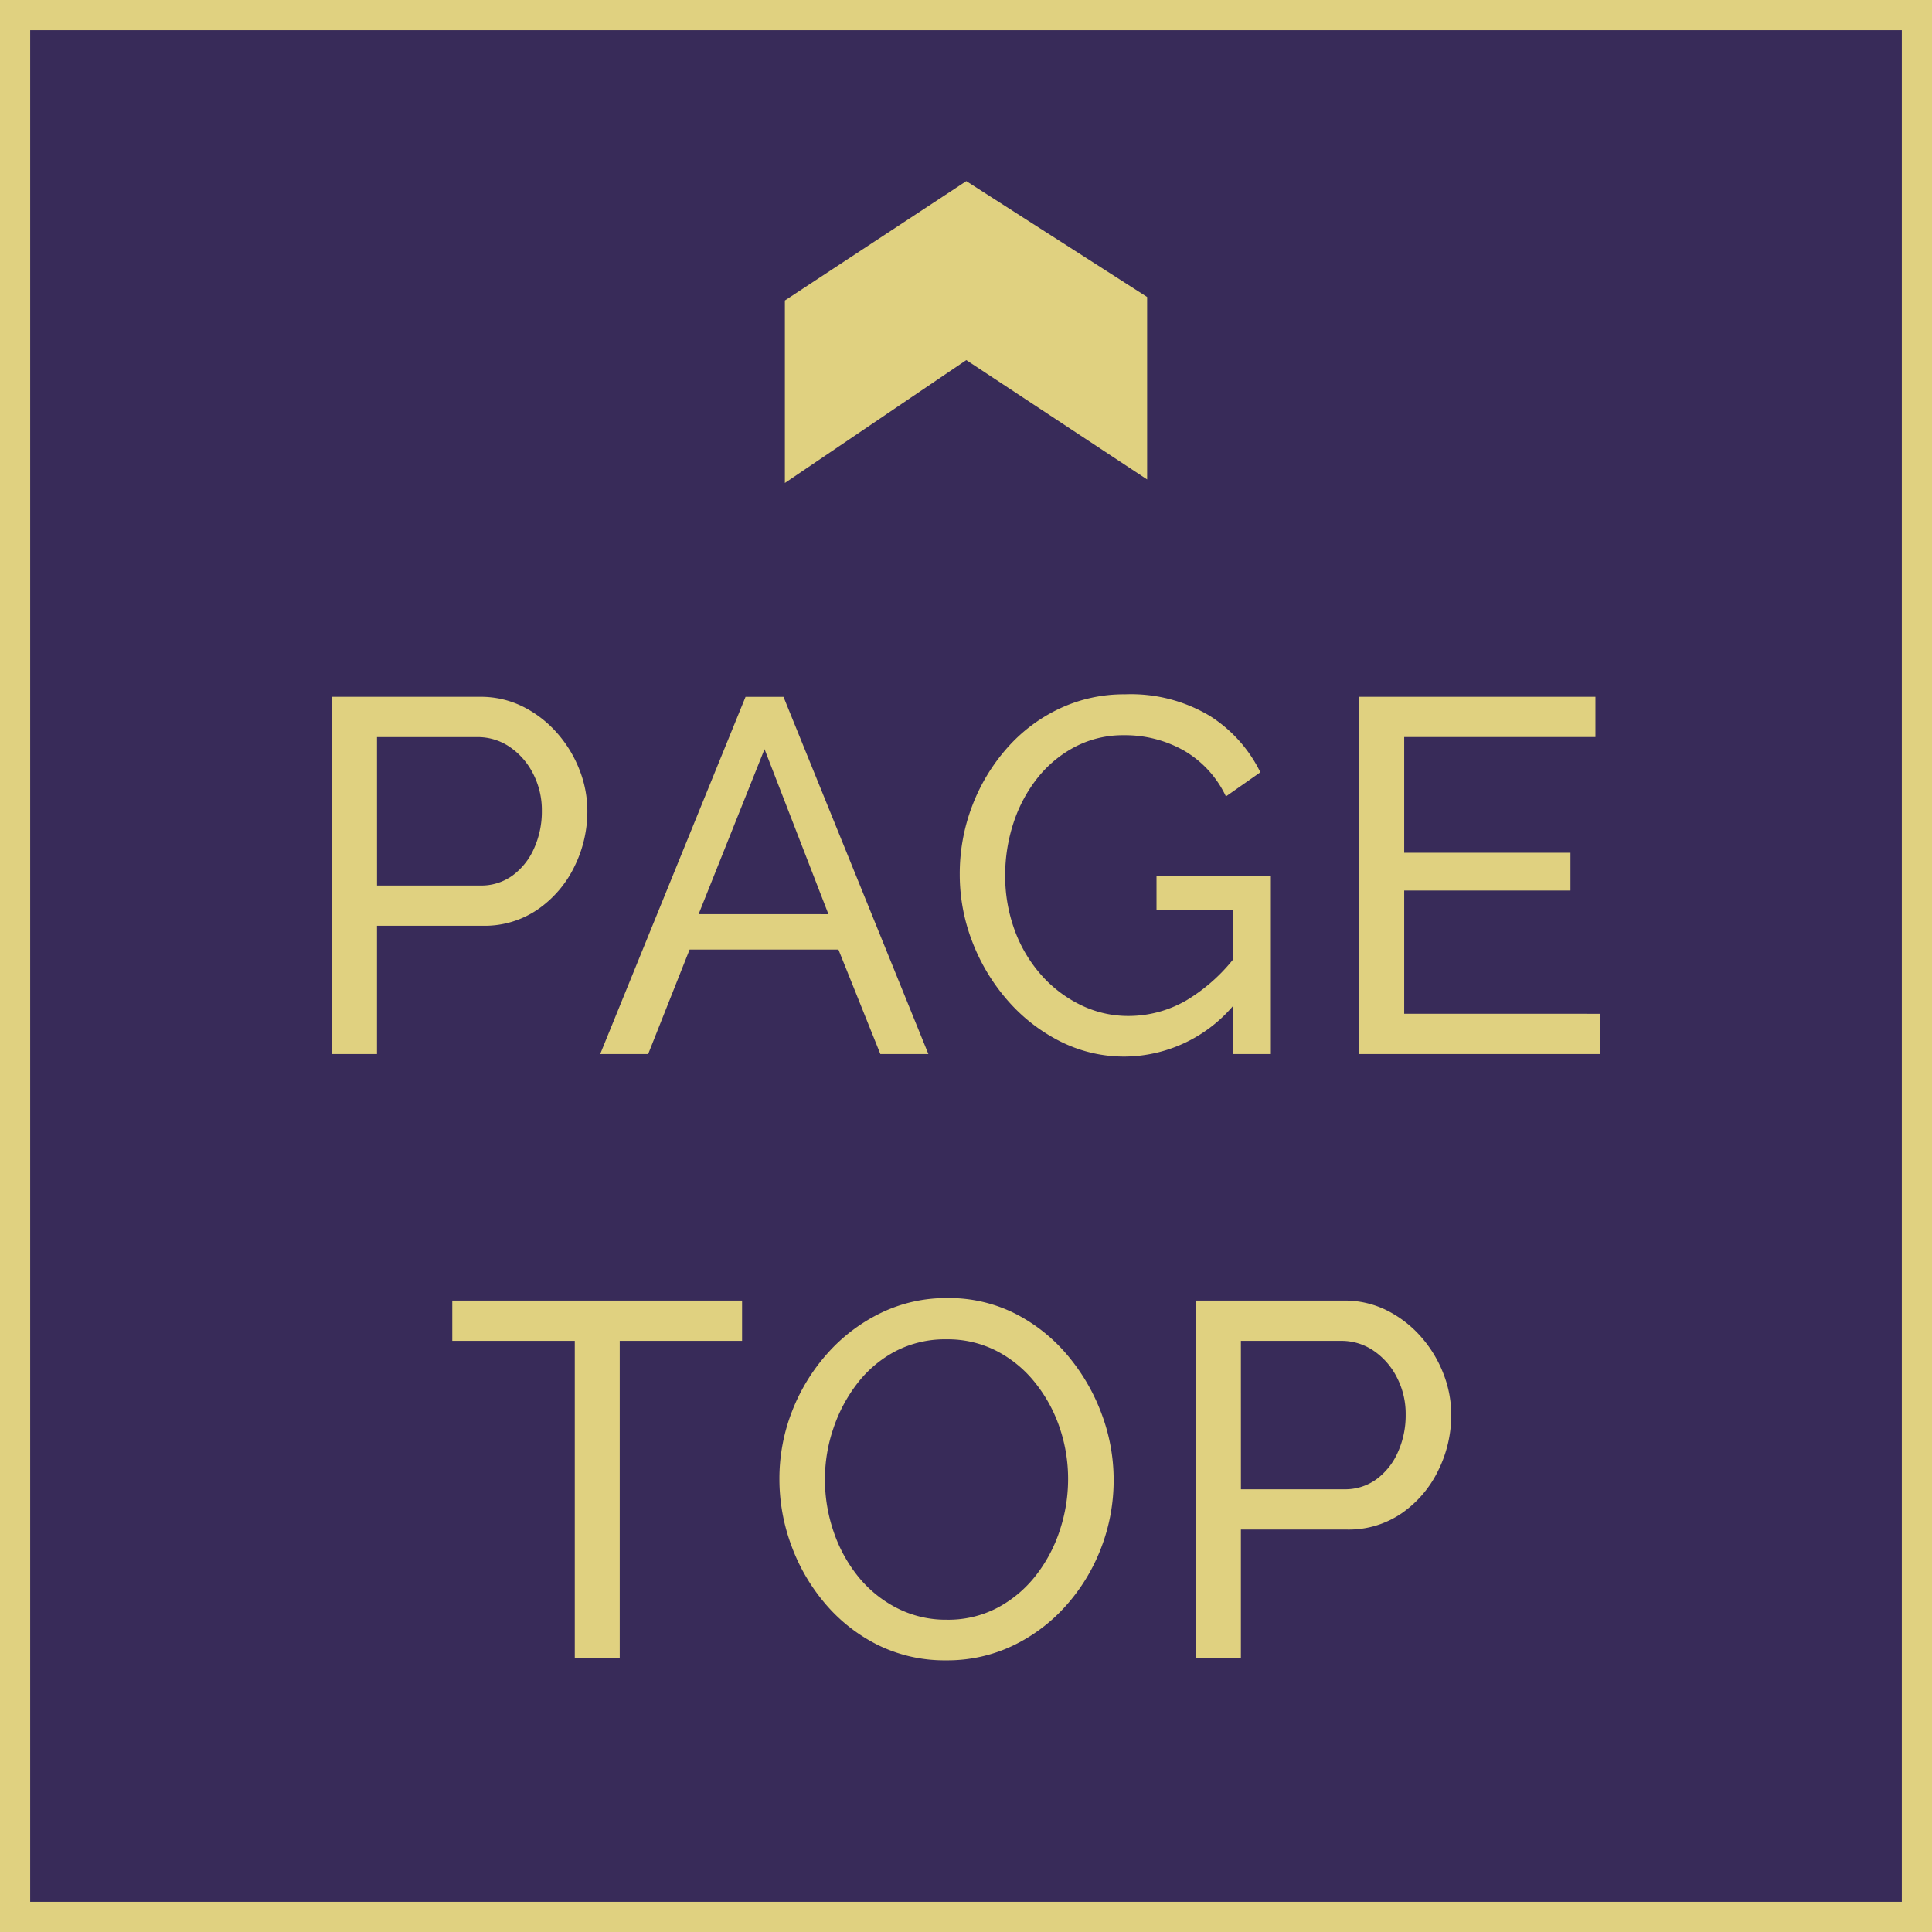 <svg xmlns="http://www.w3.org/2000/svg" width="64" height="64" viewBox="0 0 64 64">
  <g id="pagetop" transform="translate(-1638 -36)">
    <g id="bg" transform="translate(1638 36)" fill="#382b59">
      <path d="M 63.5 63.5 L 0.5 63.5 L 0.5 0.5 L 63.5 0.5 L 63.5 63.5 Z" stroke="none"/>
      <path d="M 1 1 L 1 63 L 63 63 L 63 1 L 1 1 M 0 0 L 64 0 L 64 64 L 0 64 L 0 0 Z" stroke="none" fill="#e0d180"/>
    </g>
    <path id="pagetop-2" data-name="pagetop" d="M-21.182-.238V-12.072h4.9a3.117,3.117,0,0,1,1.423.325,3.733,3.733,0,0,1,1.125.867,4.052,4.052,0,0,1,.744,1.217,3.737,3.737,0,0,1,.265,1.375,4.122,4.122,0,0,1-.43,1.842A3.665,3.665,0,0,1-14.367-5.03a3.1,3.1,0,0,1-1.82.542h-3.507v4.25Zm1.489-5.583h3.424A1.756,1.756,0,0,0-15.2-6.155a2.226,2.226,0,0,0,.711-.9,2.957,2.957,0,0,0,.256-1.233,2.632,2.632,0,0,0-.3-1.258,2.346,2.346,0,0,0-.777-.875,1.881,1.881,0,0,0-1.059-.317h-3.325Zm12.208-6.25h1.257l4.8,11.833H-3.019L-4.408-3.7H-9.338L-10.711-.238H-12.3Zm2.746,7.2-2.117-5.467L-9.04-4.872ZM5.087-.155A4.7,4.7,0,0,1,2.928-.663,5.719,5.719,0,0,1,1.183-2.03,6.475,6.475,0,0,1,.025-3.963,6.146,6.146,0,0,1-.389-6.188,6.281,6.281,0,0,1,.025-8.463a6.238,6.238,0,0,1,1.15-1.908A5.363,5.363,0,0,1,2.911-11.68a5.008,5.008,0,0,1,2.175-.475,5.086,5.086,0,0,1,2.812.717A4.6,4.6,0,0,1,9.569-9.572l-1.141.8A3.453,3.453,0,0,0,7.022-10.3a3.961,3.961,0,0,0-1.968-.5,3.425,3.425,0,0,0-1.621.383A3.891,3.891,0,0,0,2.183-9.38a4.776,4.776,0,0,0-.794,1.492,5.533,5.533,0,0,0-.273,1.733,5.2,5.2,0,0,0,.306,1.792A4.623,4.623,0,0,0,2.291-2.88,4.183,4.183,0,0,0,3.6-1.872,3.582,3.582,0,0,0,5.2-1.5a3.828,3.828,0,0,0,1.919-.517,5.828,5.828,0,0,0,1.72-1.583v1.55A4.763,4.763,0,0,1,5.087-.155ZM8.66-5.005H6.129V-6.138H9.917v5.9H8.66ZM20.818-1.572V-.238H12.845V-12.072h7.824v1.333H14.334v3.833h5.508v1.25H14.334v4.083ZM-7.6,9.262h-4.053v10.5h-1.489V9.262H-17.2V7.928H-7.6ZM-.835,19.845a5,5,0,0,1-2.25-.5A5.485,5.485,0,0,1-4.83,17.987a6.294,6.294,0,0,1-1.133-1.933,6.326,6.326,0,0,1-.4-2.208,6.127,6.127,0,0,1,.422-2.258A6.3,6.3,0,0,1-4.764,9.67,5.68,5.68,0,0,1-3,8.337,4.955,4.955,0,0,1-.8,7.845a4.863,4.863,0,0,1,2.25.517A5.547,5.547,0,0,1,3.184,9.745a6.52,6.52,0,0,1,1.125,1.933,6.212,6.212,0,0,1,.4,2.183,6.235,6.235,0,0,1-.414,2.258,6.175,6.175,0,0,1-1.166,1.917,5.571,5.571,0,0,1-1.762,1.325A5.026,5.026,0,0,1-.835,19.845Zm-4.02-6a5.318,5.318,0,0,0,.289,1.742,4.823,4.823,0,0,0,.819,1.492,3.969,3.969,0,0,0,1.274,1.033A3.559,3.559,0,0,0-.819,18.5a3.508,3.508,0,0,0,1.687-.4,3.981,3.981,0,0,0,1.265-1.067,4.882,4.882,0,0,0,.794-1.5A5.378,5.378,0,0,0,3.2,13.845a5.245,5.245,0,0,0-.289-1.733,4.856,4.856,0,0,0-.827-1.492A3.941,3.941,0,0,0,.811,9.587,3.537,3.537,0,0,0-.819,9.212,3.568,3.568,0,0,0-2.506,9.6a3.886,3.886,0,0,0-1.265,1.058,5.047,5.047,0,0,0-.8,1.492A5.209,5.209,0,0,0-4.855,13.845ZM7.436,19.762V7.928h4.9a3.117,3.117,0,0,1,1.423.325,3.733,3.733,0,0,1,1.125.867,4.052,4.052,0,0,1,.744,1.217,3.737,3.737,0,0,1,.265,1.375,4.122,4.122,0,0,1-.43,1.842,3.665,3.665,0,0,1-1.208,1.417,3.1,3.1,0,0,1-1.82.542H8.924v4.25Zm1.489-5.583h3.424a1.756,1.756,0,0,0,1.067-.333,2.226,2.226,0,0,0,.711-.9,2.957,2.957,0,0,0,.256-1.233,2.632,2.632,0,0,0-.3-1.258,2.346,2.346,0,0,0-.777-.875,1.881,1.881,0,0,0-1.059-.317H8.924Z" transform="translate(1670.182 71.155)" fill="#e0d180"/>
    <path id="pagetop_arrow" d="M13.929,0l3.954,6.01L14.045,12H8l3.954-5.99L7.883,0Z" transform="translate(1664 59.883) rotate(-90)" fill="#e0d180"/>
  </g>
</svg>
